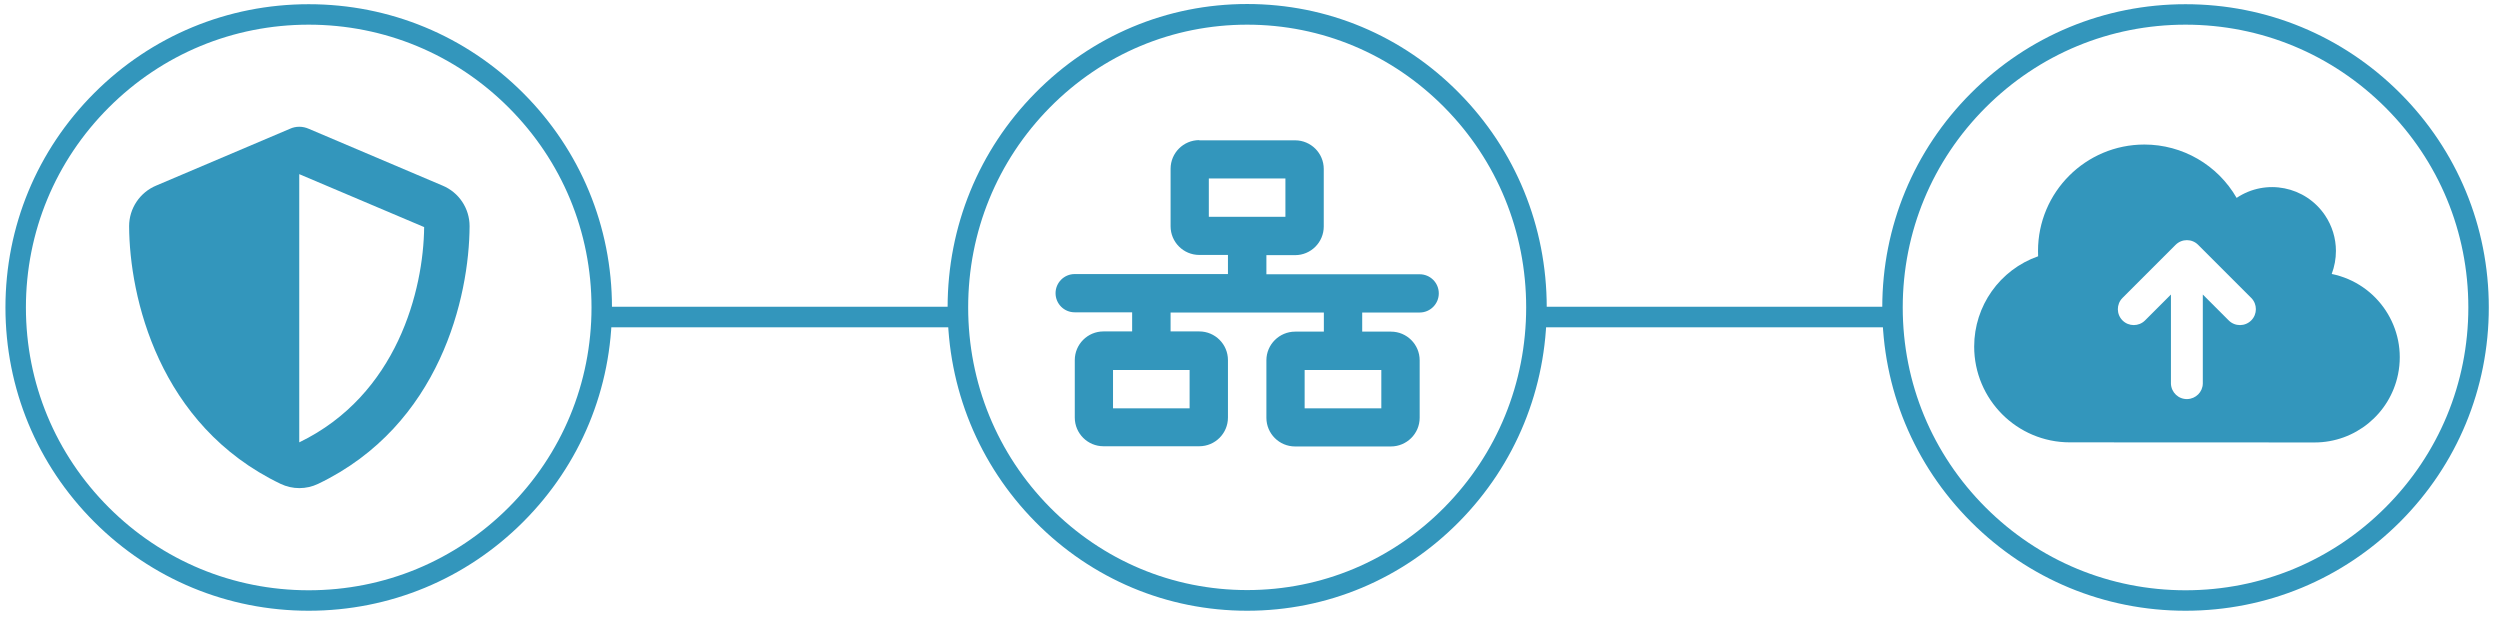 <?xml version="1.0" encoding="utf-8"?>
<!-- Generator: Adobe Illustrator 28.3.0, SVG Export Plug-In . SVG Version: 6.00 Build 0)  -->
<svg version="1.1" id="Layer_2" xmlns="http://www.w3.org/2000/svg" xmlns:xlink="http://www.w3.org/1999/xlink" x="0px" y="0px"
	 viewBox="0 0 2431.9 600" style="enable-background:new 0 0 2431.9 600;" xml:space="preserve">
<style type="text/css">
	.st0{fill:none;}
	.st1{fill:#3396BC;}
</style>
<g id="Group_799" transform="translate(0 -3.51)">
	<g id="Ellipse_2617" transform="translate(239 4355.51)">
		<circle class="st0" cx="61.3" cy="-4052.9" r="292.2"/>
		<path class="st1" d="M61.3-3757.9c-78.8,0-152.9-30.7-208.6-86.4c-55.7-55.7-86.4-129.8-86.4-208.6c0-78.8,30.7-152.9,86.4-208.6
			c55.7-55.7,129.8-86.4,208.6-86.4s152.9,30.7,208.6,86.4c55.7,55.7,86.4,129.8,86.4,208.6c0,78.8-30.7,152.9-86.4,208.6
			C214.2-3788.6,140.1-3757.9,61.3-3757.9z M61.3-4328c-73.5,0-142.5,28.6-194.5,80.6c-51.9,51.9-80.6,121-80.6,194.5
			c0,73.5,28.6,142.5,80.6,194.5c51.9,51.9,121,80.6,194.5,80.6s142.5-28.6,194.5-80.6c51.9-51.9,80.6-121,80.6-194.5
			c0-73.5-28.6-142.5-80.6-194.5C203.9-4299.3,134.8-4328,61.3-4328z"/>
	</g>
	<g id="Ellipse_2618" transform="translate(366 4355.51)">
		<ellipse class="st0" cx="847.2" cy="-4052.9" rx="288.6" ry="292.2"/>
		<path class="st1" d="M847.2-3757.9c-77.9,0-151.1-30.7-206.1-86.5c-55-55.7-85.3-129.8-85.3-208.6c0-78.8,30.3-152.9,85.3-208.6
			c55-55.8,128.2-86.5,206.1-86.5c77.9,0,151.1,30.7,206.1,86.5c55,55.7,85.3,129.8,85.3,208.6c0,78.8-30.3,152.9-85.3,208.6
			C998.2-3788.6,925-3757.9,847.2-3757.9z M847.2-4328c-72.5,0-140.6,28.6-191.9,80.5c-51.3,52-79.5,121-79.5,194.5
			c0,73.5,28.2,142.6,79.5,194.5c51.3,51.9,119.4,80.5,191.9,80.5c72.5,0,140.6-28.6,191.9-80.5c51.3-52,79.5-121,79.5-194.5
			c0-73.5-28.2-142.6-79.5-194.5C987.8-4299.4,919.6-4328,847.2-4328z"/>
	</g>
	<g id="Ellipse_2619" transform="translate(492 4355.51)">
		<circle class="st0" cx="1634" cy="-4052.9" r="292.2"/>
		<path class="st1" d="M1634-3757.9c-78.8,0-152.9-30.7-208.6-86.4s-86.4-129.8-86.4-208.6c0-78.8,30.7-152.9,86.4-208.6
			c55.7-55.7,129.8-86.4,208.6-86.4s152.9,30.7,208.6,86.4c55.7,55.7,86.4,129.8,86.4,208.6c0,78.8-30.7,152.9-86.4,208.6
			S1712.8-3757.9,1634-3757.9z M1634-4328c-73.5,0-142.5,28.6-194.5,80.6c-51.9,51.9-80.6,121-80.6,194.5
			c0,73.5,28.6,142.5,80.6,194.5c51.9,51.9,121,80.6,194.5,80.6s142.5-28.6,194.5-80.6c51.9-51.9,80.6-121,80.6-194.5
			c0-73.5-28.6-142.5-80.6-194.5C1776.5-4299.3,1707.5-4328,1634-4328z"/>
	</g>
	<rect x="592.8" y="301.9" class="st1" width="332" height="20"/>
	<rect x="1498.2" y="301.9" class="st1" width="339.5" height="20"/>
</g>
<path id="cloud-arrow-up-solid" class="st1" d="M2013.5,430.3c-51.5,0-93.1-41.8-93.1-93.2c0-39.5,24.9-74.7,62.2-87.8
	c-0.1-1.7-0.1-3.5-0.1-5.2c0-57.2,46.4-103.5,103.5-103.5c37,0,71.2,19.8,89.7,51.9c28.5-19.1,67-11.4,86.1,17.1
	c6.8,10.2,10.5,22.2,10.5,34.5c0,7.6-1.4,15.2-4.1,22.4c44.8,9.2,73.7,52.9,64.5,97.7c-7.9,38.5-41.8,66.2-81.1,66.2L2013.5,430.3z
	 M2064.6,289.9c-6,6.1-5.9,15.9,0.2,21.9c6,5.9,15.7,5.9,21.7,0l25.3-25.3v86.7c0.3,8.6,7.4,15.3,16,15c8.2-0.3,14.8-6.8,15-15
	v-86.7l25.3,25.3c6.1,6,15.9,5.9,21.9-0.2c5.9-6,5.9-15.7,0-21.7l-51.7-51.7c-6-6.1-15.8-6.1-21.9-0.1c0,0,0,0-0.1,0.1L2064.6,289.9
	L2064.6,289.9z"/>
<path id="network-wired-solid" class="st1" d="M1175.9,173.6h74.5v37.3h-74.5V173.6z M1166.6,136.3c-15.4,0-27.9,12.5-27.9,27.9
	v55.9c0,15.4,12.5,27.9,27.9,27.9h27.9v18.6h-149.1c-10.3,0-18.6,8.4-18.6,18.6c0,10.3,8.3,18.6,18.6,18.6h55.9v18.6h-27.9
	c-15.4,0-27.9,12.5-27.9,27.9v55.9c0,15.4,12.5,27.9,27.9,27.9h93.2c15.4,0,27.9-12.5,27.9-27.9v-55.9c0-15.4-12.5-27.9-27.9-27.9
	h-27.9V304h149.1v18.6h-27.9c-15.4,0-28,12.5-28,27.9c0,0,0,0,0,0v55.9c0,15.4,12.5,27.9,27.9,27.9h93.2c15.4,0,28-12.5,28-27.9
	c0,0,0,0,0,0v-55.9c0-15.4-12.5-27.9-27.9-27.9h-28V304h55.9c10.3,0,18.6-8.4,18.6-18.6c0-10.3-8.3-18.6-18.6-18.6h-149.1v-18.6
	h27.9c15.4,0,27.9-12.5,27.9-27.9v-55.9c0-15.4-12.5-27.9-27.9-27.9H1166.6z M1082.7,397.2v-37.3h74.5v37.3L1082.7,397.2z
	 M1269.1,359.9h74.6v37.3h-74.6V359.9z"/>
<path id="shield-halved-solid" class="st1" d="M291.1,123.3c3.2,0,6.3,0.7,9.3,2l130,55.2c16,6.6,26.4,22.2,26.4,39.5
	c-0.3,68.5-28.5,193.8-147.4,250.7c-11.5,5.5-24.9,5.5-36.4,0c-118.9-57-147.1-182.2-147.4-250.7c0-17.3,10.5-32.9,26.4-39.5
	l130-55.2C284.8,124,287.9,123.3,291.1,123.3z M291.1,169.4v260.9c95.3-46.1,120.9-148.2,121.5-209.4L291.1,169.4z"/>
</svg>
